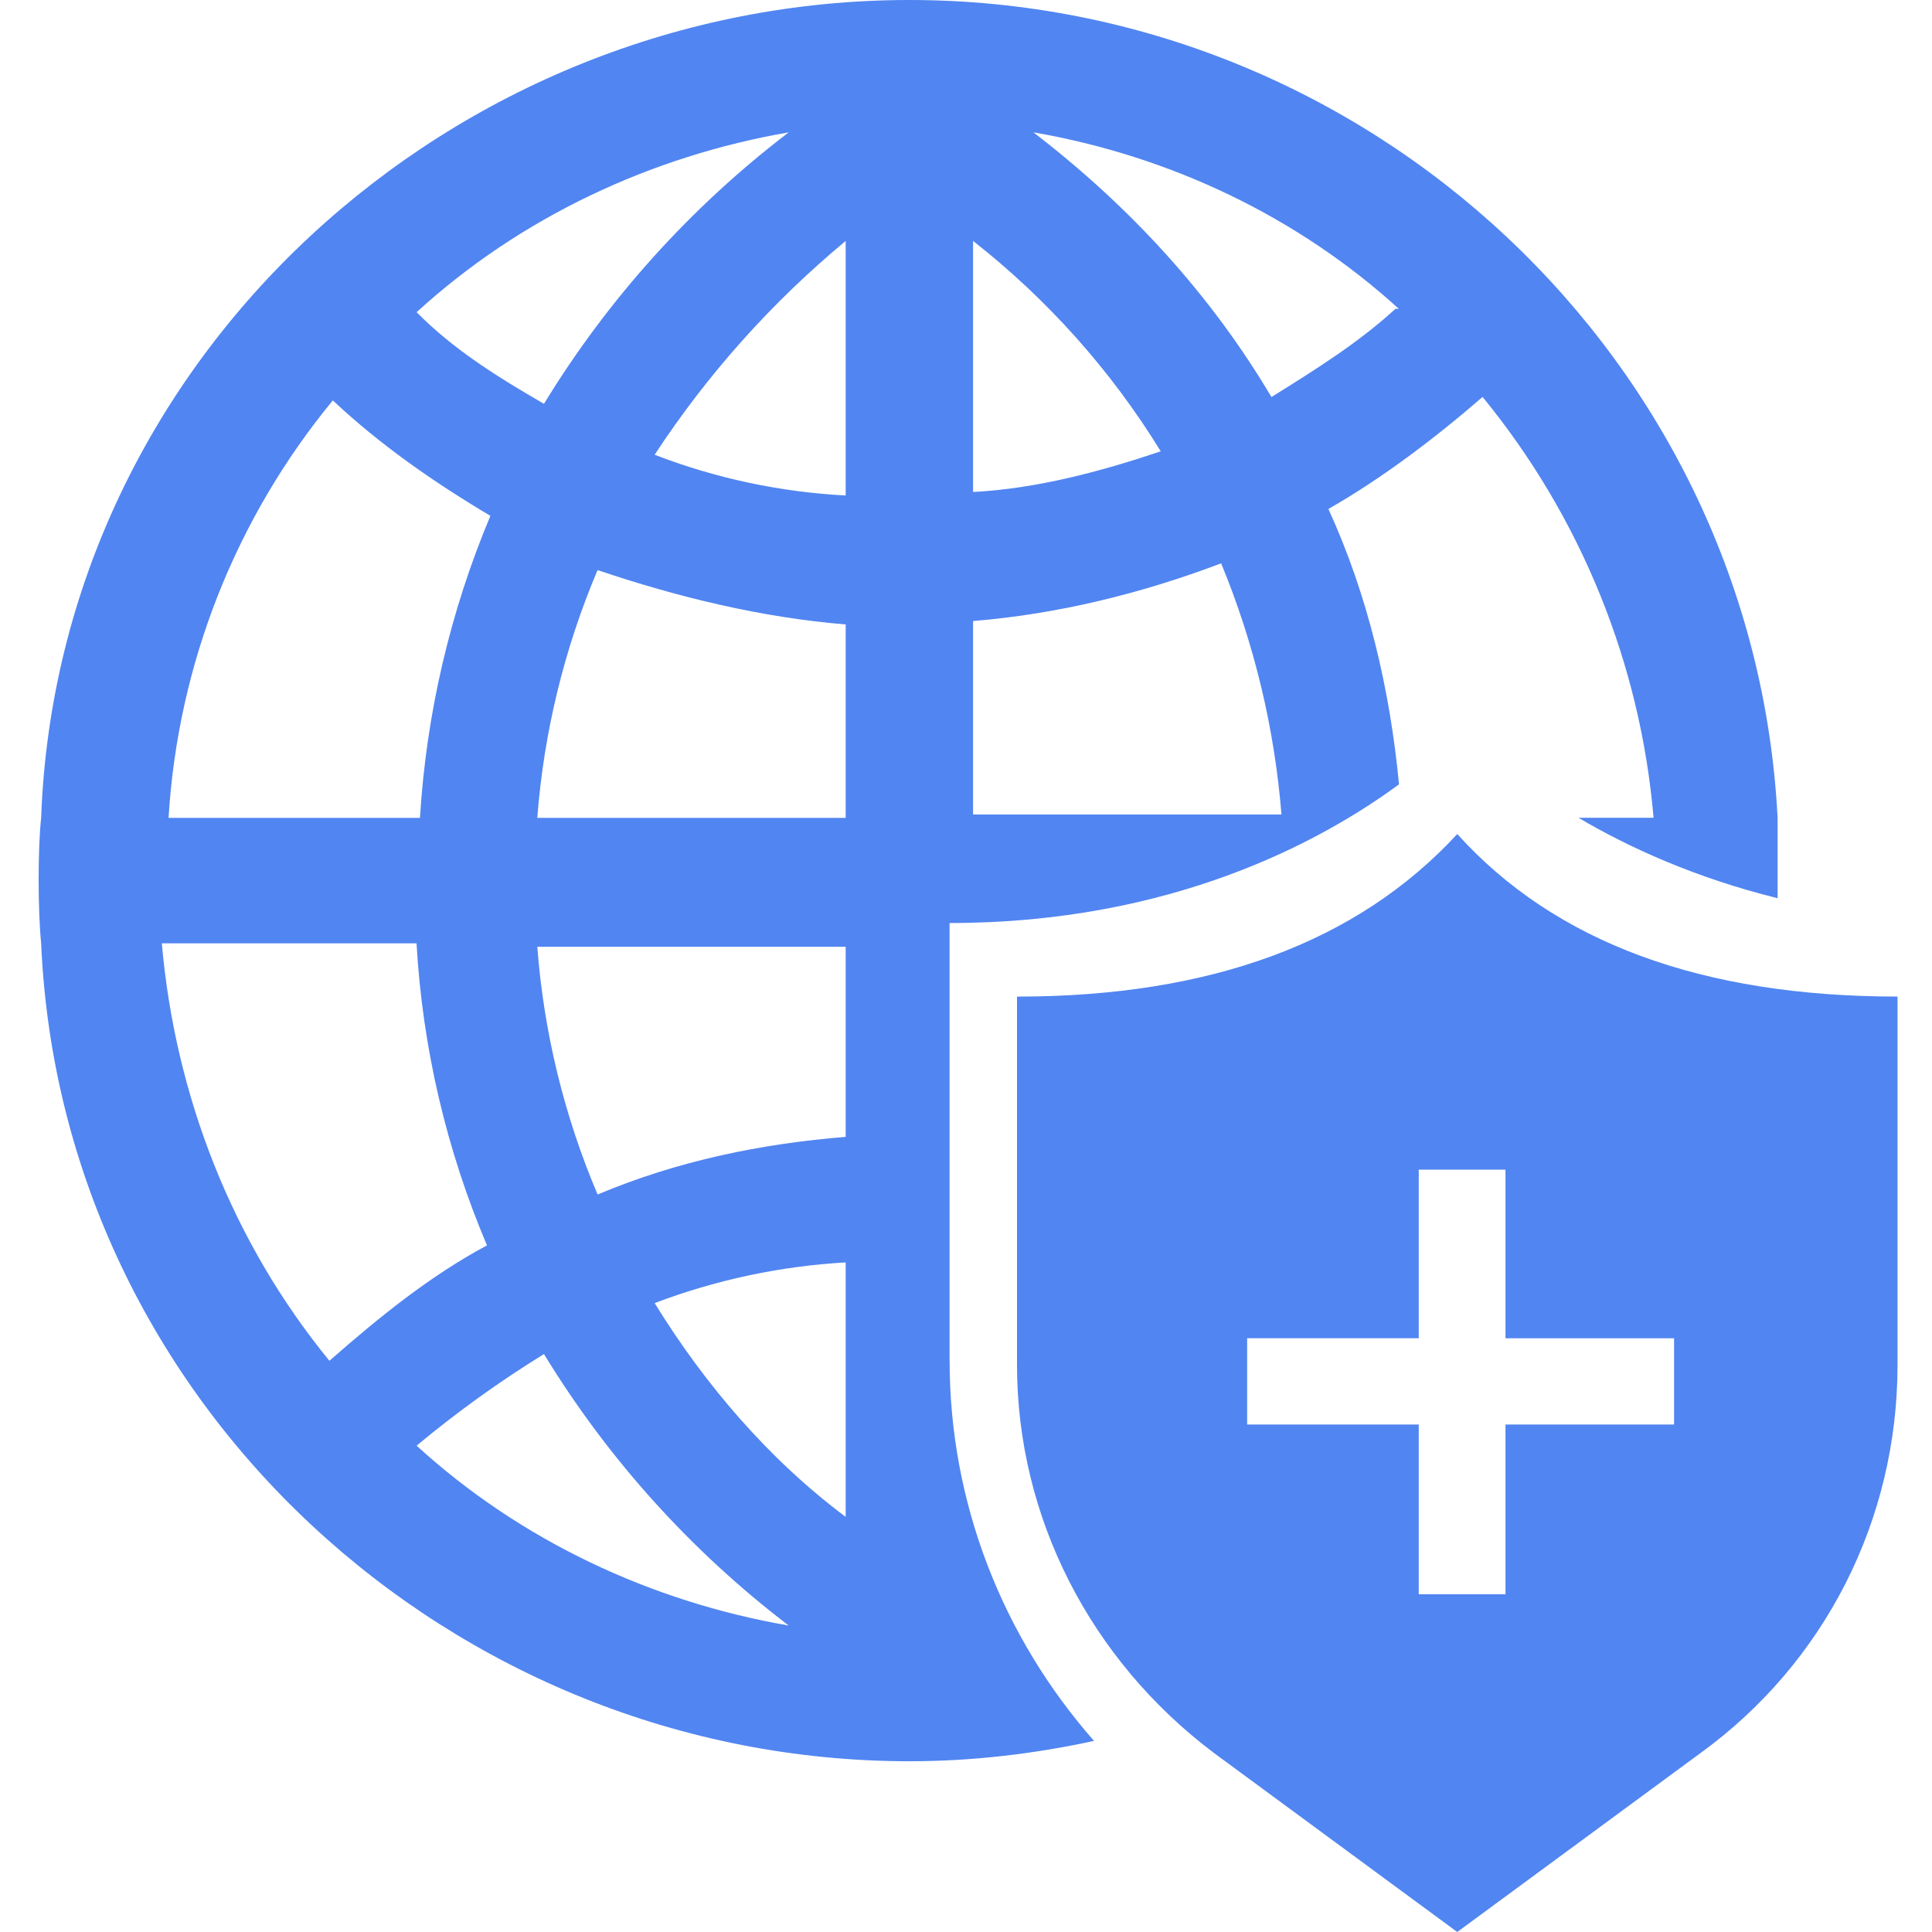 <svg xmlns="http://www.w3.org/2000/svg" xmlns:xlink="http://www.w3.org/1999/xlink" fill="none" version="1.1" width="50" height="50" viewBox="0 0 50 50"><g><g style="opacity:0;"><rect x="0" y="0" width="50" height="50" rx="0" fill="#D8D8D8" fill-opacity="1"/></g><g><path d="M21.886,12.823C20.193,12.735,18.524,12.379,16.942,11.769C18.305,9.689,19.972,7.824,21.886,6.236L21.886,12.823ZM21.886,21.166L13.905,21.166C14.074,18.958,14.601,16.792,15.465,14.754C17.547,15.457,19.715,15.983,21.886,16.16L21.886,21.165L21.886,21.166ZM21.886,29.422C19.718,29.598,17.549,30.036,15.466,30.914C14.6,28.876,14.073,26.71,13.905,24.503L21.886,24.503L21.886,29.422ZM21.886,39.257C19.892,37.764,18.241,35.832,16.942,33.724C18.526,33.123,20.194,32.768,21.886,32.671L21.886,39.257ZM10.782,37.414C11.823,36.546,12.925,35.754,14.078,35.043C15.735,37.758,17.883,40.141,20.412,42.069C16.855,41.454,13.471,39.872,10.782,37.414ZM4.188,24.414L10.78,24.414C10.933,27.105,11.55,29.749,12.603,32.23C11.129,33.021,9.827,34.075,8.525,35.217C6.01,32.144,4.535,28.367,4.188,24.414ZM8.614,10.363C9.829,11.505,11.215,12.471,12.691,13.35C11.648,15.834,11.032,18.477,10.869,21.166L4.362,21.166C4.602,17.206,6.09,13.425,8.613,10.363L8.614,10.363ZM20.412,3.425C17.883,5.354,15.735,7.736,14.078,10.451C12.863,9.748,11.736,9.045,10.782,8.08C13.472,5.62,16.855,4.04,20.412,3.425ZM25.183,16.072C27.351,15.896,29.52,15.369,31.603,14.579C32.459,16.651,32.985,18.844,33.164,21.079L25.183,21.079L25.183,16.072ZM25.183,6.235C27.111,7.748,28.756,9.591,30.04,11.68C28.479,12.206,26.831,12.645,25.183,12.733L25.183,6.236L25.183,6.235ZM36.201,7.992L36.114,7.992C35.16,8.869,34.033,9.573,32.905,10.275C31.344,7.641,29.26,5.357,26.745,3.425C30.301,4.04,33.598,5.621,36.201,7.992L36.201,7.992ZM24.575,35.217L24.575,23.888C30.323,23.888,34.191,21.78,36.206,20.299C35.973,17.838,35.398,15.397,34.379,13.172C35.768,12.381,37.154,11.327,38.369,10.273C40.91,13.373,42.453,17.17,42.794,21.164L40.851,21.164C42.148,21.93,43.866,22.715,46.004,23.246L46.004,21.164C45.396,9.309,35.419,0,23.534,0C11.736,0,1.499,9.221,1.065,21.166C0.978,21.956,0.978,23.537,1.065,24.414C1.586,36.358,11.736,45.581,23.535,45.581C25.171,45.581,26.766,45.39,28.313,45.054C25.952,42.37,24.576,38.905,24.576,35.218L24.575,35.217Z" fill="#5185F1" fill-opacity="1" style="mix-blend-mode:passthrough"/></g><g><path d="M43.325,36.867L38.962,36.867L38.962,41.26L36.717,41.26L36.717,36.867L32.276,36.867L32.276,34.634L36.717,34.634L36.717,30.271L38.962,30.271L38.962,34.635L43.325,34.635L43.325,36.867ZM37.714,21.585Q33.83,25.792,26.32,25.792L26.32,35.32C26.32,39.269,28.22,42.96,31.413,45.364L37.714,50L44.015,45.364C47.209,43.046,49.108,39.355,49.108,35.32L49.108,25.791Q41.511,25.791,37.714,21.585Z" fill="#5185F1" fill-opacity="1" style="mix-blend-mode:passthrough"/></g></g></svg>